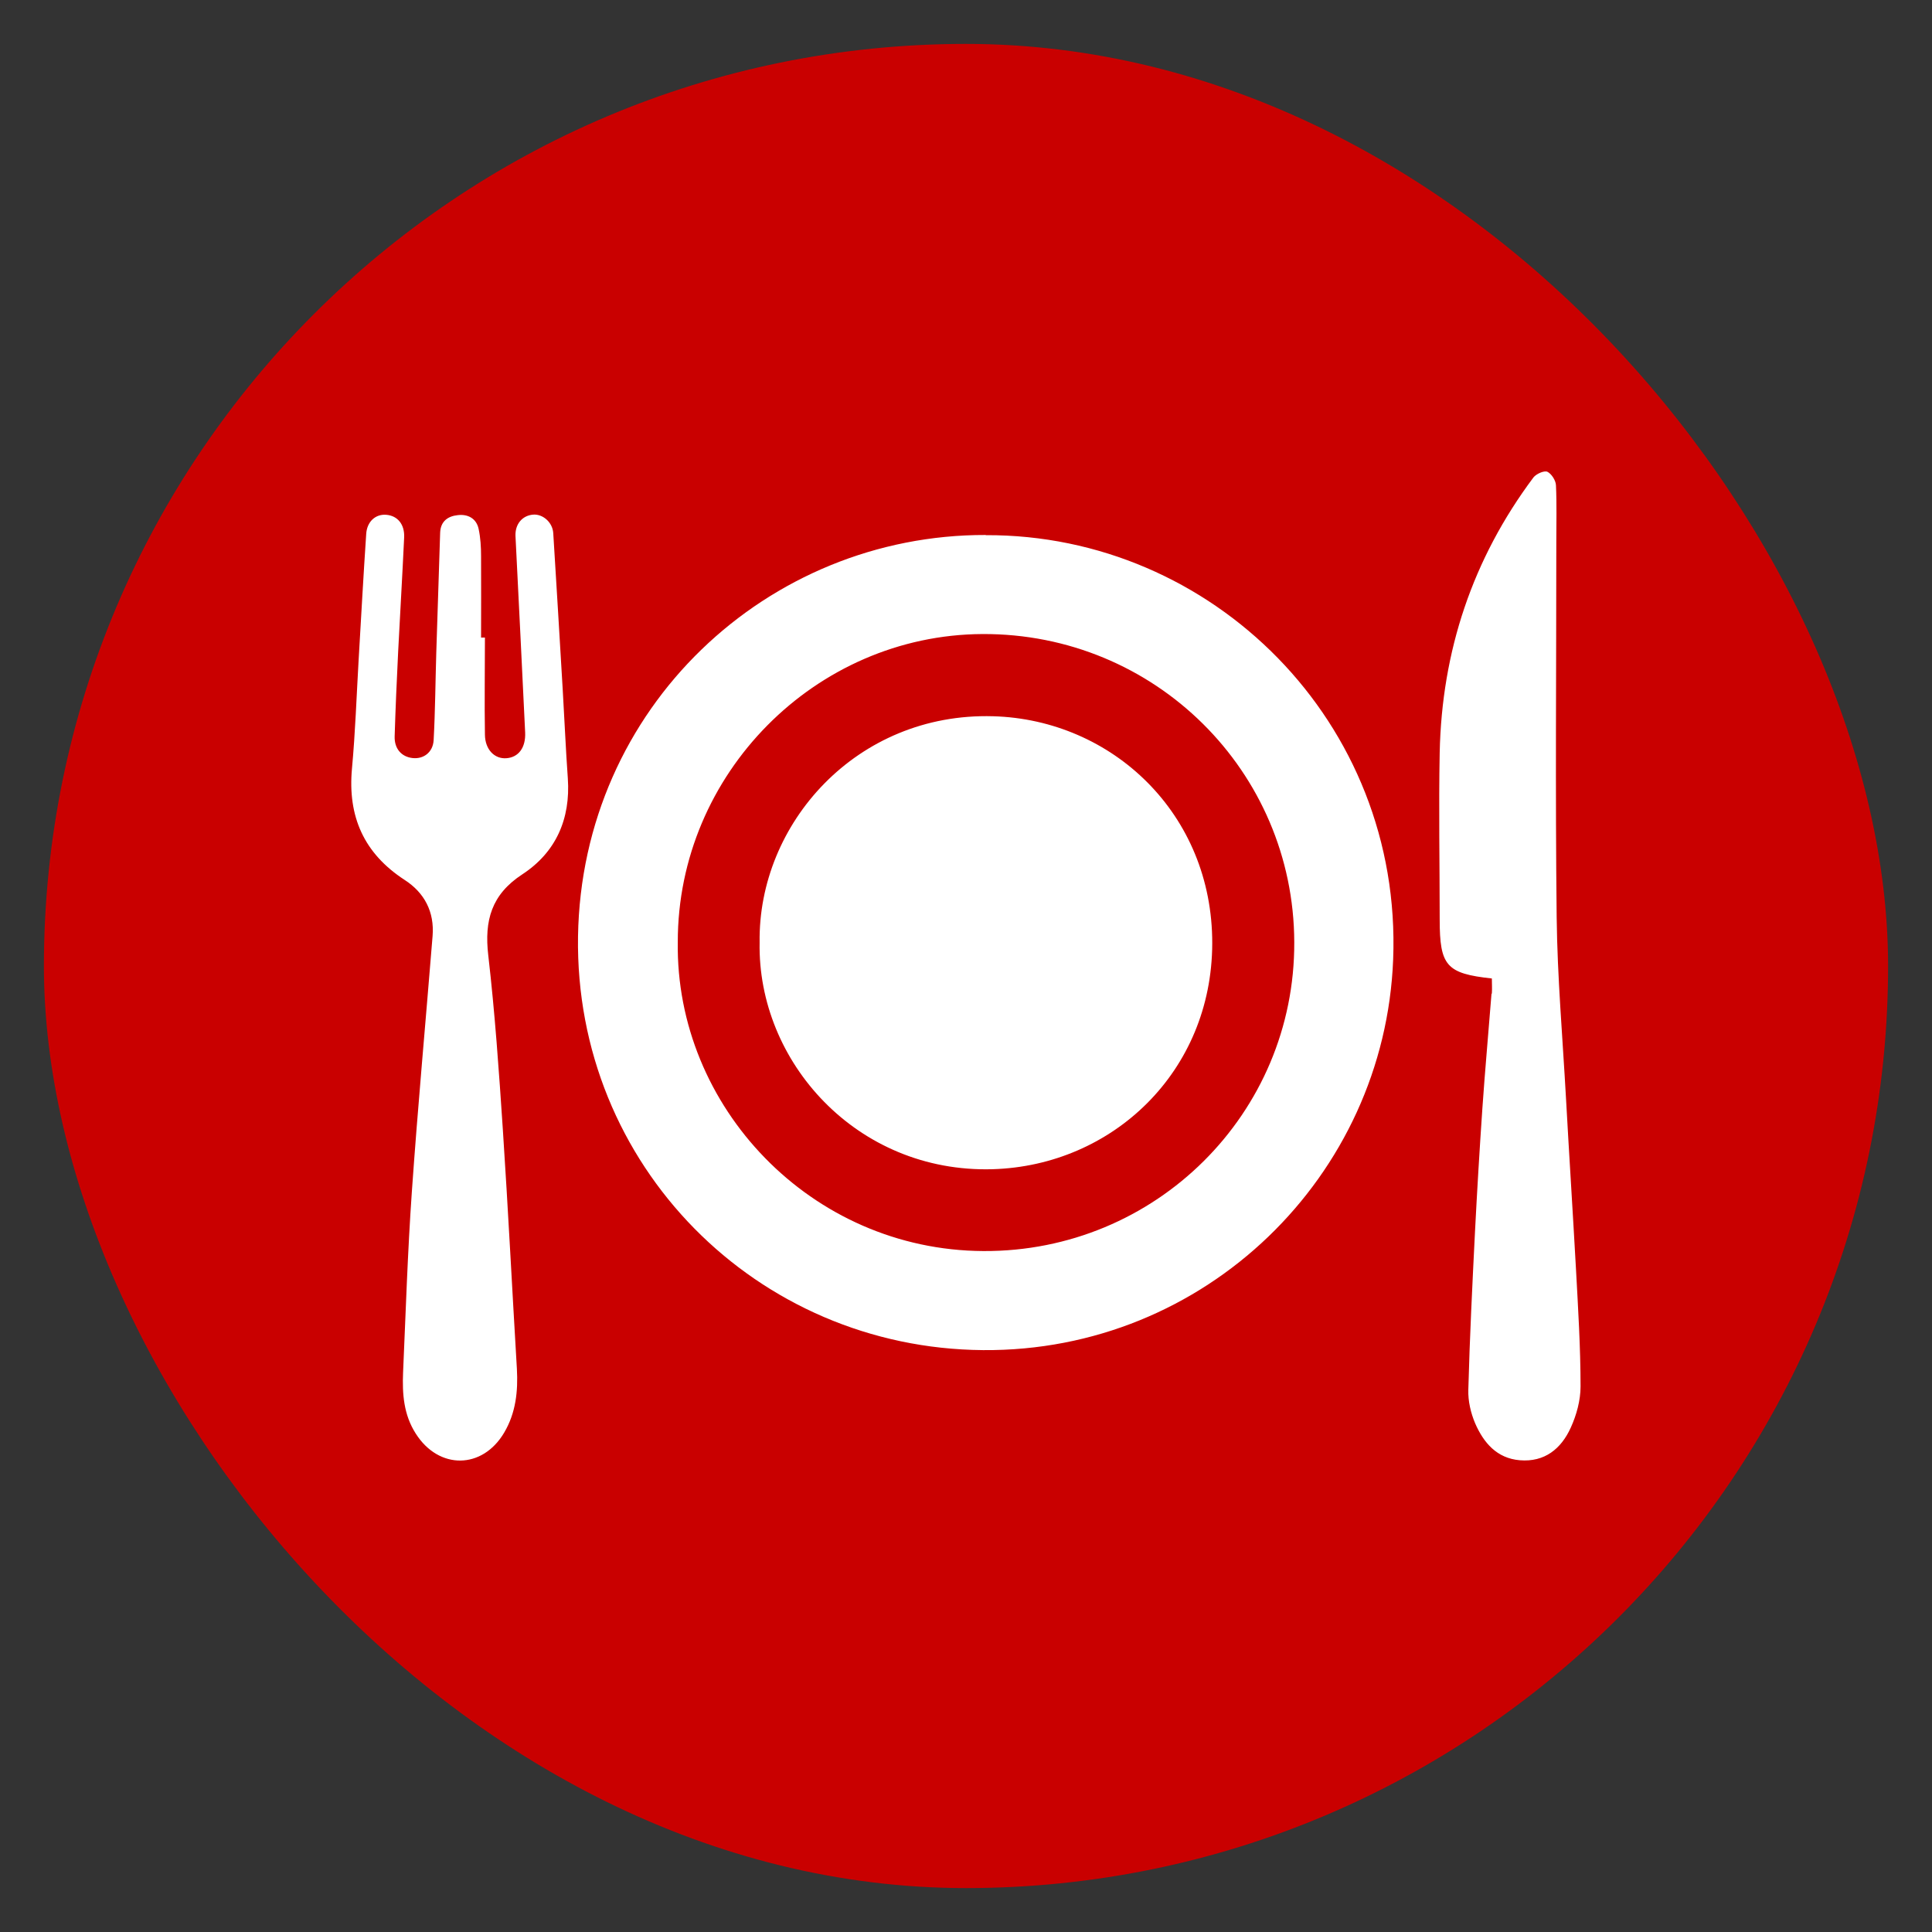 <?xml version="1.0" encoding="UTF-8"?>
<svg xmlns="http://www.w3.org/2000/svg" xmlns:xlink="http://www.w3.org/1999/xlink" viewBox="0 0 55 55">
  <rect x="0" y="0" width="55" height="55" fill="#333333" stroke="none"/>
  <defs>
    <style>
      .cls-1 {
        fill: none;
      }

      .cls-1, .cls-2, .cls-3 {
        stroke-width: 0px;
      }

      .cls-2 {
        fill: #c90000;
      }

      .cls-4 {
        isolation: isolate;
      }

      .cls-3 {
        fill: #fff;
      }
    </style>
    <symbol id="form-poi" viewBox="0 0 105 105">
      <rect class="cls-2" x="0" y="0" width="105" height="105" rx="52.5" ry="52.5"/>
    </symbol>
    <symbol id="poi-restaurant" viewBox="0 0 110 110">
      <g>
        <use width="105" height="105" transform="translate(2.5 2.5)" xlink:href="#form-poi"/>
        <path class="cls-3" d="M56.13,30.47c12.88-.05,23.72,10.65,23.19,24.16-.48,12.33-10.69,22.34-23.35,22.24-12.89-.1-23.26-10.52-23.06-23.56.21-13.03,10.79-22.88,23.21-22.85ZM38.59,53.63c-.14,9.38,7.58,17.55,17.4,17.6,9.81.05,17.74-7.84,17.7-17.59-.03-9.73-7.94-17.59-17.76-17.54-9.49.05-17.35,7.95-17.34,17.54ZM27.39,36.31c0-1.55.01-3.1,0-4.64,0-.52-.03-1.05-.14-1.56-.13-.6-.62-.85-1.19-.78-.56.06-.98.35-1,1.01-.07,2.27-.15,4.55-.22,6.82-.05,1.66-.06,3.32-.15,4.98-.04.7-.58,1.09-1.2,1.02-.63-.07-1.04-.53-1.02-1.23.05-1.62.12-3.23.2-4.84.11-2.16.24-4.32.34-6.48.04-.76-.38-1.25-1.02-1.3-.61-.05-1.1.39-1.14,1.1-.16,2.38-.29,4.77-.43,7.15-.12,2.07-.19,4.14-.38,6.2-.25,2.73.68,4.83,3,6.34,1.13.73,1.7,1.82,1.59,3.19-.39,4.85-.84,9.7-1.18,14.55-.24,3.43-.35,6.87-.5,10.3-.05,1.22.03,2.4.72,3.48,1.31,2.07,3.8,2.05,5.04-.06.66-1.12.79-2.35.72-3.62-.27-4.54-.5-9.09-.8-13.63-.22-3.31-.45-6.63-.83-9.92-.23-1.98.18-3.46,1.94-4.61,1.91-1.25,2.75-3.15,2.59-5.46-.12-1.68-.19-3.36-.29-5.04-.18-2.98-.35-5.95-.54-8.93-.04-.61-.59-1.09-1.14-1.05-.63.05-1.04.55-1.01,1.22.19,3.73.37,7.46.55,11.18.04.86-.37,1.42-1.07,1.47-.67.05-1.21-.49-1.22-1.34-.03-1.84,0-3.69,0-5.53-.07,0-.14,0-.21,0ZM84.92,56.58c-.17,2.18-.37,4.35-.52,6.53-.16,2.34-.3,4.68-.42,7.02-.15,3-.3,6-.38,9-.02.64.14,1.32.39,1.91.48,1.1,1.23,1.99,2.54,2.1,1.42.12,2.36-.66,2.9-1.85.33-.72.56-1.56.56-2.35,0-2.23-.14-4.46-.26-6.68-.18-3.25-.39-6.5-.57-9.75-.19-3.43-.49-6.86-.53-10.29-.08-7.13-.02-14.26-.02-21.38,0-1.07.03-2.14-.02-3.21-.01-.28-.26-.66-.49-.77-.19-.08-.63.12-.79.32-3.47,4.64-5.22,9.89-5.34,15.67-.06,3.17,0,6.33,0,9.5,0,2.64.38,3.08,2.97,3.36,0,.29.02.58,0,.86ZM56.51,66.57c6.84-.2,12.49-5.56,12.51-12.85.02-7.39-5.7-12.75-12.48-12.94-7.78-.22-13.39,6.13-13.29,12.88-.13,6.77,5.52,13.13,13.26,12.91Z"/>
        <rect class="cls-1" x="0" y="0" width="110" height="110"/>
      </g>
    </symbol>
  </defs>
  <g class="cls-4">
    <g id="Grafik">
      <use width="110" height="110" transform="translate(0 0) scale(.5)" xlink:href="#poi-restaurant"/>
    </g>
  </g>
</svg>